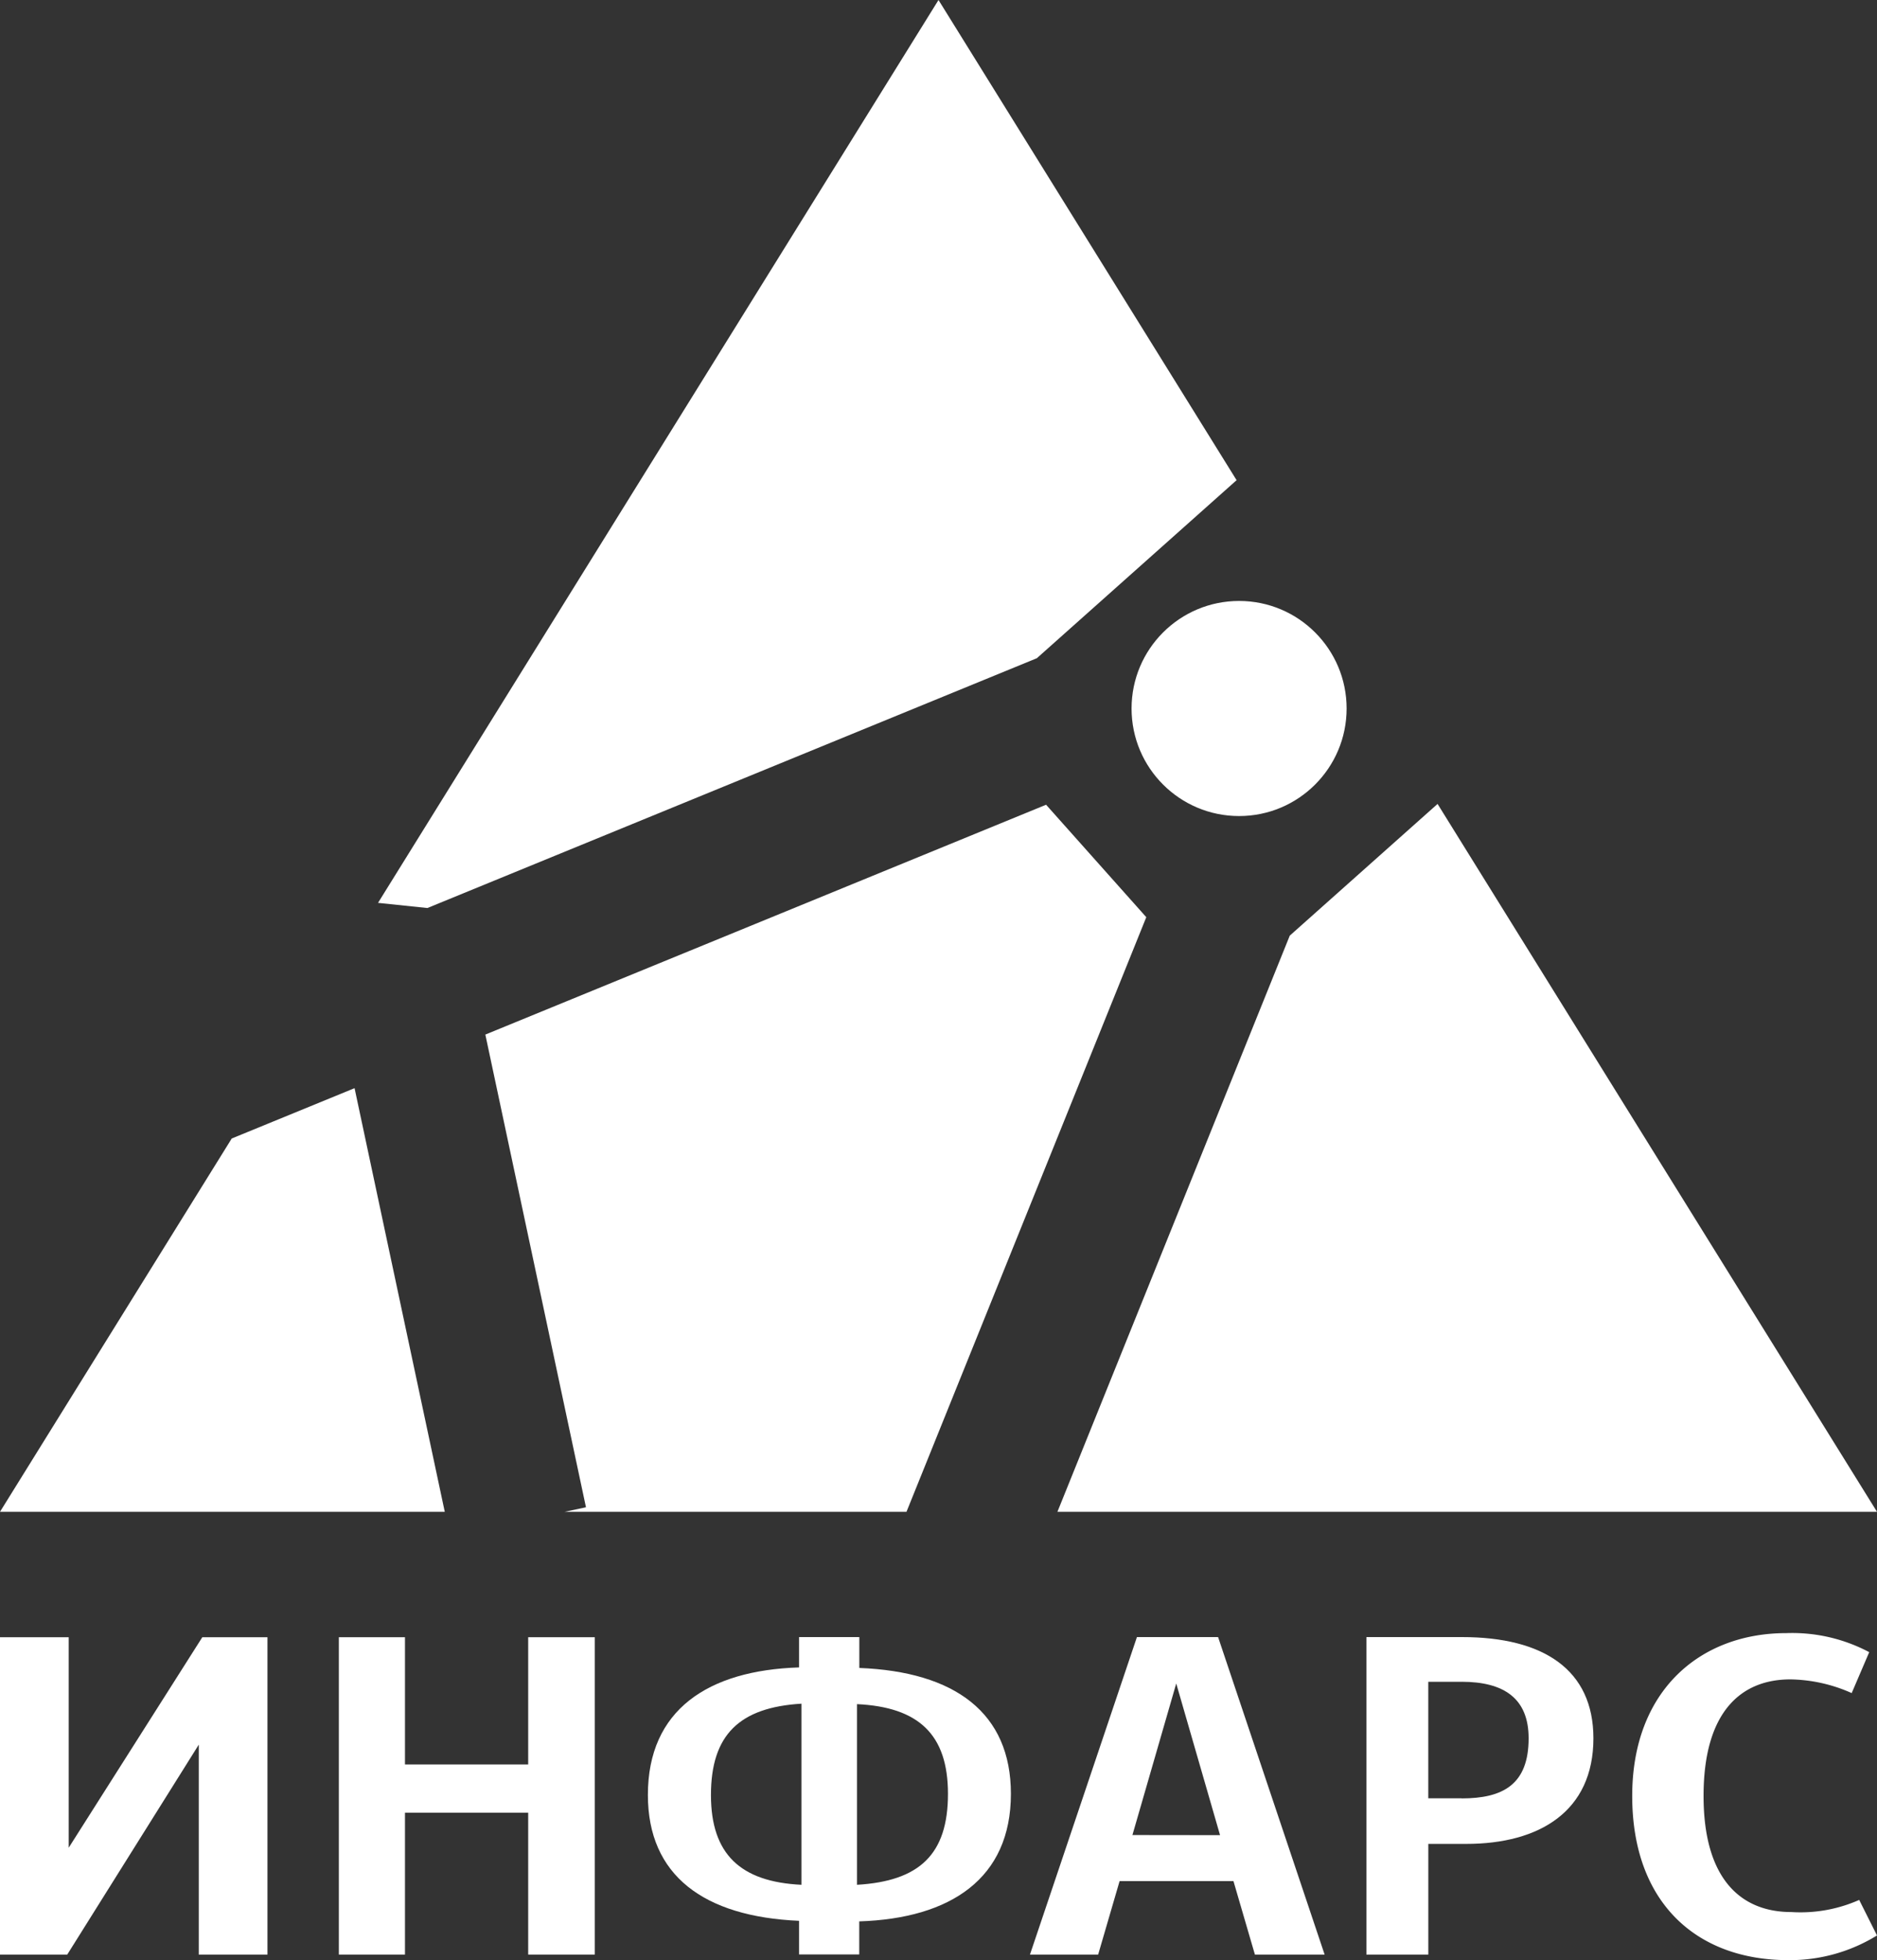 <svg xmlns="http://www.w3.org/2000/svg" viewBox="0 0 70 73.081">
  <rect x="0" y="0" width="70" height="73.081" fill="#333333" stroke="none"/>
  <defs>
    <style>
      .cls-1 {
        fill: #fff;
      }
    </style>
  </defs>
  <title>Partner_Infars</title>
  <g id="Слой_1" data-name="Слой 1">
    <g>
      <g>
        <polygon class="cls-1" points="7.545 61.045 2.562 68.894 2.562 66.131 2.562 61.502 2.562 61.045 0 61.045 0 72.878 2.508 72.878 7.413 65.051 7.413 67.844 7.413 69.957 7.413 72.878 9.975 72.878 9.975 61.045 7.545 61.045"/>
        <polygon class="cls-1" points="19.698 65.789 15.103 65.789 15.103 61.045 12.637 61.045 12.637 72.878 15.103 72.878 15.103 67.587 19.698 67.587 19.698 72.878 22.182 72.878 22.182 61.045 19.698 61.045 19.698 65.789"/>
        <path class="cls-1" d="M57.047,85.651V84.5H54.8v1.131c-3.393.108-5.638,1.58-5.638,4.755,0,3.005,2.088,4.539,5.638,4.693v1.254h2.244V95.1c3.411-.109,5.656-1.6,5.656-4.755C62.7,87.323,60.614,85.79,57.047,85.651ZM54.89,93.736c-2.28-.109-3.376-1.146-3.376-3.346,0-2.246,1.062-3.268,3.376-3.407Zm2.07,0V87c2.3.109,3.393,1.131,3.393,3.346C60.353,92.6,59.292,93.6,56.96,93.736Z" transform="translate(-25 -23.46)"/>
        <path class="cls-1" d="M67.4,84.5,63.411,96.338h2.543l.8-2.74H71l.8,2.74h2.6L70.427,84.5Zm-.168,7.381,1.634-5.651L70.5,91.885Z" transform="translate(-25 -23.46)"/>
        <path class="cls-1" d="M79.526,84.5H75.958V96.338h2.309V92.211h1.417c2.729,0,4.74-1.216,4.74-3.938C84.423,85.721,82.569,84.5,79.526,84.5Zm-.018,6.011H78.266V86.166h1.242c1.574,0,2.5.616,2.5,2.106C82.009,90,81.047,90.515,79.508,90.515Z" transform="translate(-25 -23.46)"/>
        <path class="cls-1" d="M94.336,94.3a5.4,5.4,0,0,1-2.53.452c-1.9,0-3.274-1.251-3.274-4.329,0-3.162,1.417-4.346,3.236-4.346a5.8,5.8,0,0,1,2.288.511l.654-1.526a6.125,6.125,0,0,0-3.094-.71c-3.217,0-5.745,2.148-5.745,6.071,0,3.975,2.393,6.122,5.821,6.122A6.193,6.193,0,0,0,95,95.625Z" transform="translate(-25 -23.46)"/>
      </g>
      <circle class="cls-1" cx="46.21" cy="26.417" r="4.01"/>
      <g>
        <polygon class="cls-1" points="53.612 29.975 48.1 34.886 39.435 56.369 70 56.369 53.612 29.975"/>
        <polygon class="cls-1" points="39.012 30.005 18.1 38.575 21.853 56.2 21.057 56.369 33.806 56.369 42.749 34.198 39.012 30.005"/>
        <polygon class="cls-1" points="8.642 42.45 0 56.369 16.587 56.369 13.223 40.573 8.642 42.45"/>
        <polygon class="cls-1" points="38.668 24.542 46.117 17.904 35 0 14.098 33.664 15.94 33.856 38.668 24.542"/>
      </g>
    </g>
  </g>
</svg>
